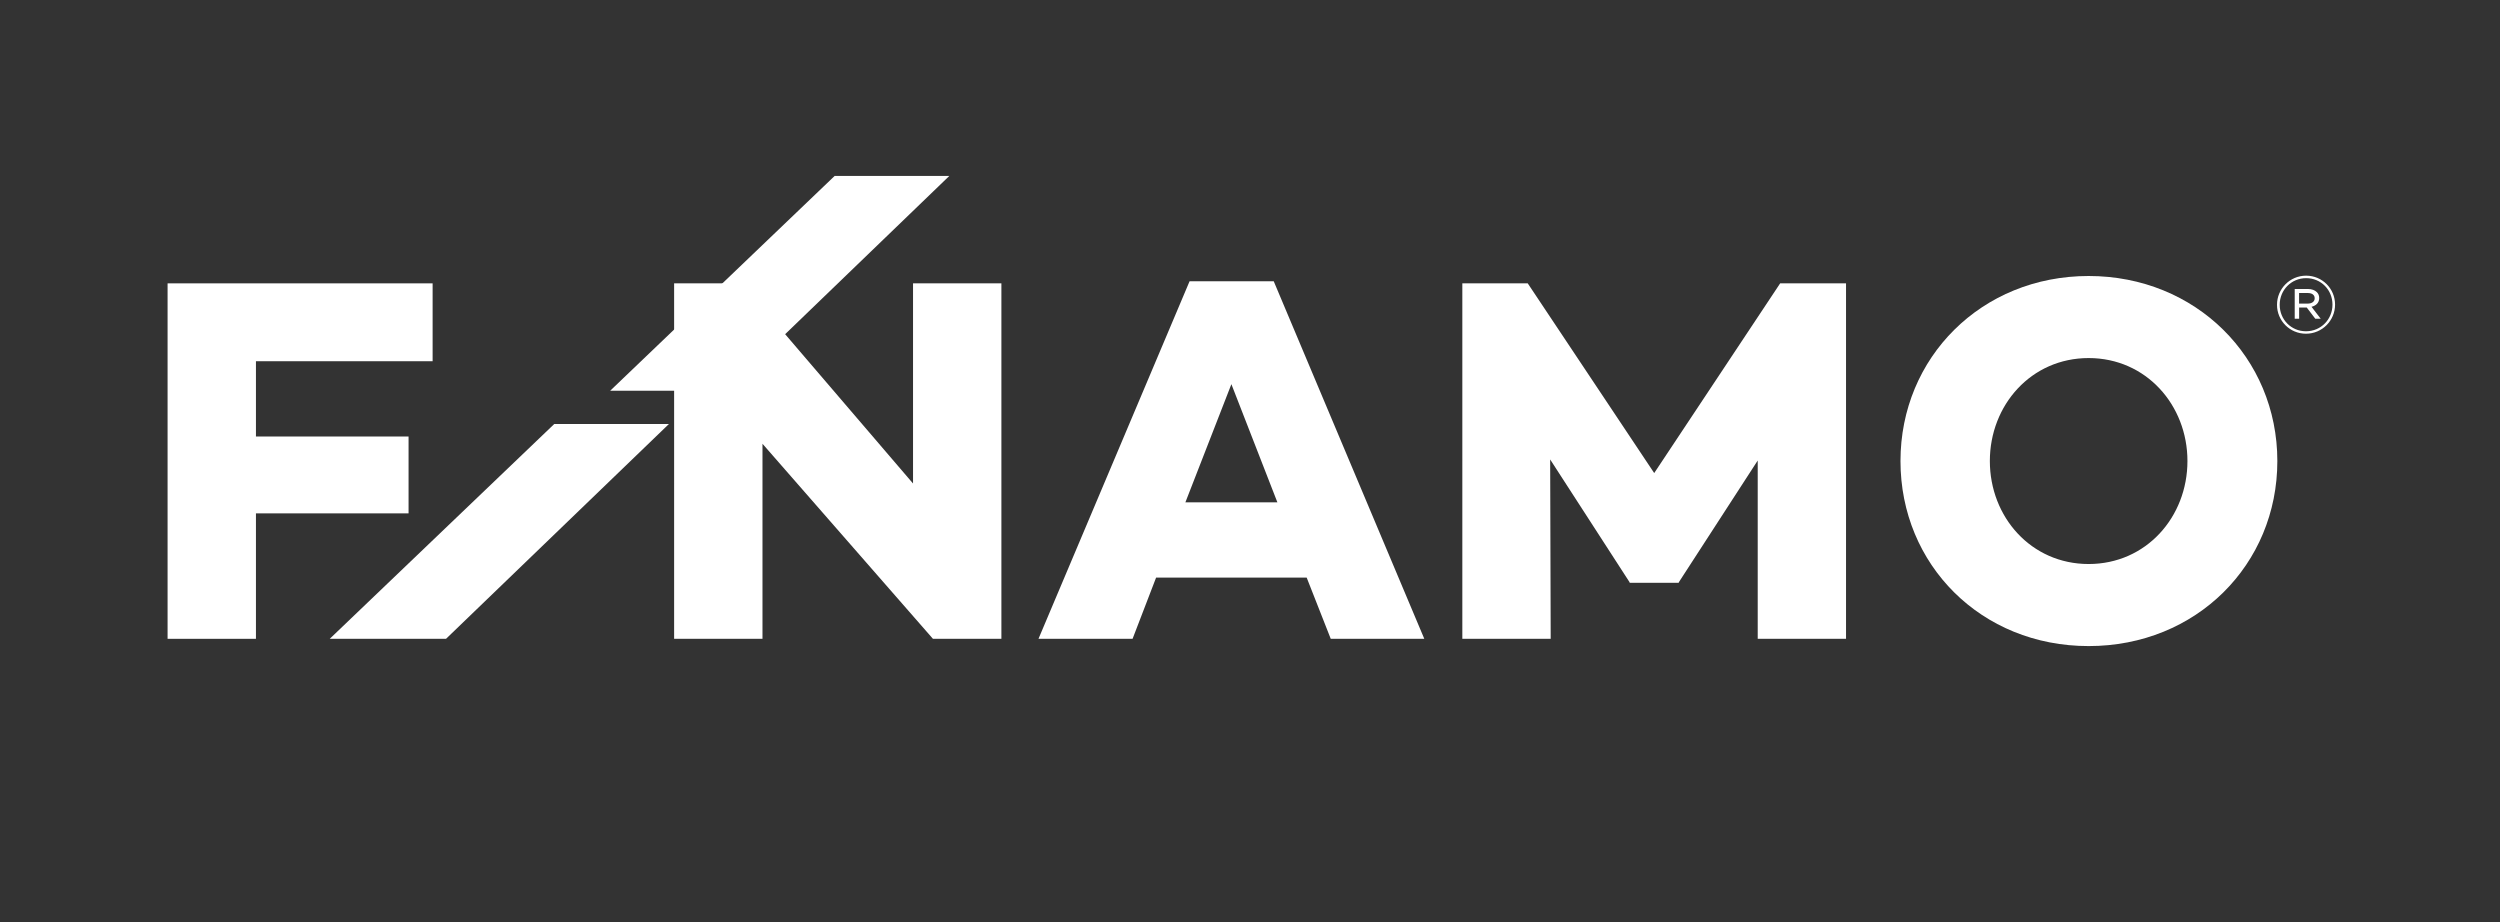 <?xml version="1.0" encoding="UTF-8"?>
<svg id="FINAL" xmlns="http://www.w3.org/2000/svg" viewBox="0 0 519.75 191.7">
  <rect x="0" y="0" width="519.75" height="191.7" fill="#333333" stroke="none"/>
  <defs>
    <style>
      .cls-1 {
        fill: #fff;
      }
    </style>
  </defs>
  <g>
    <path class="cls-1" d="m208.18,132.8h-14.23l-35.43-40.54v40.54h-18.37V58.9h14.02l35.65,41.62v-41.62h18.37v73.9Z"/>
    <path class="cls-1" d="m240.35,120.09l-4.89,12.72h-19.56l31.41-74.33h17.5l31.3,74.33h-19.45l-5-12.72h-31.3Zm15.65-40.21l-9.56,24.56h19.13l-9.56-24.56Z"/>
    <path class="cls-1" d="m383.8,132.8h-18.37v-37.06l-16.41,25.32v.11h-10.22v-.11l-16.52-25.54.11,37.28h-18.37V58.9h13.59l26.3,39.45,26.19-39.45h13.69v73.9Z"/>
    <path class="cls-1" d="m473.46,95.85c0,21.52-16.84,38.47-39.23,38.47s-39.12-16.95-39.12-38.47,16.84-38.47,39.12-38.47,39.23,16.95,39.23,38.47Zm-18.69,0c0-11.63-8.59-21.41-20.54-21.41s-20.54,9.78-20.54,21.41,8.58,21.41,20.54,21.41,20.54-9.78,20.54-21.41Z"/>
  </g>
  <polygon class="cls-1" points="68.55 132.81 92.73 132.81 139.07 88.15 115.23 88.15 68.55 132.81"/>
  <polygon class="cls-1" points="126.85 81.24 151.03 81.24 197.37 36.57 173.53 36.57 126.85 81.24"/>
  <path class="cls-1" d="m53.21,90.75h31.73v15.98h-31.73v26.08h-18.37V58.91h55.1v16.19h-36.73v15.65Z"/>
  <path class="cls-1" d="m473.39,63.38v-.03c0-3.29,2.67-6.04,6.05-6.04s6.02,2.72,6.02,6v.03c0,3.29-2.67,6.04-6.05,6.04s-6.02-2.72-6.02-6Zm11.53-.03v-.03c0-3.02-2.35-5.49-5.47-5.49s-5.5,2.5-5.5,5.52v.03c0,3.02,2.35,5.49,5.47,5.49s5.5-2.5,5.5-5.52Zm-7.86-3.27h2.77c.78,0,1.43.25,1.83.65.3.28.5.7.5,1.2v.03c0,1-.67,1.6-1.6,1.82l1.92,2.49h-1.13l-1.78-2.34h-1.58v2.34h-.92v-6.19Zm2.69,3.04c.87,0,1.47-.4,1.47-1.1v-.03c0-.65-.53-1.07-1.42-1.07h-1.82v2.2h1.77Z"/>
</svg>